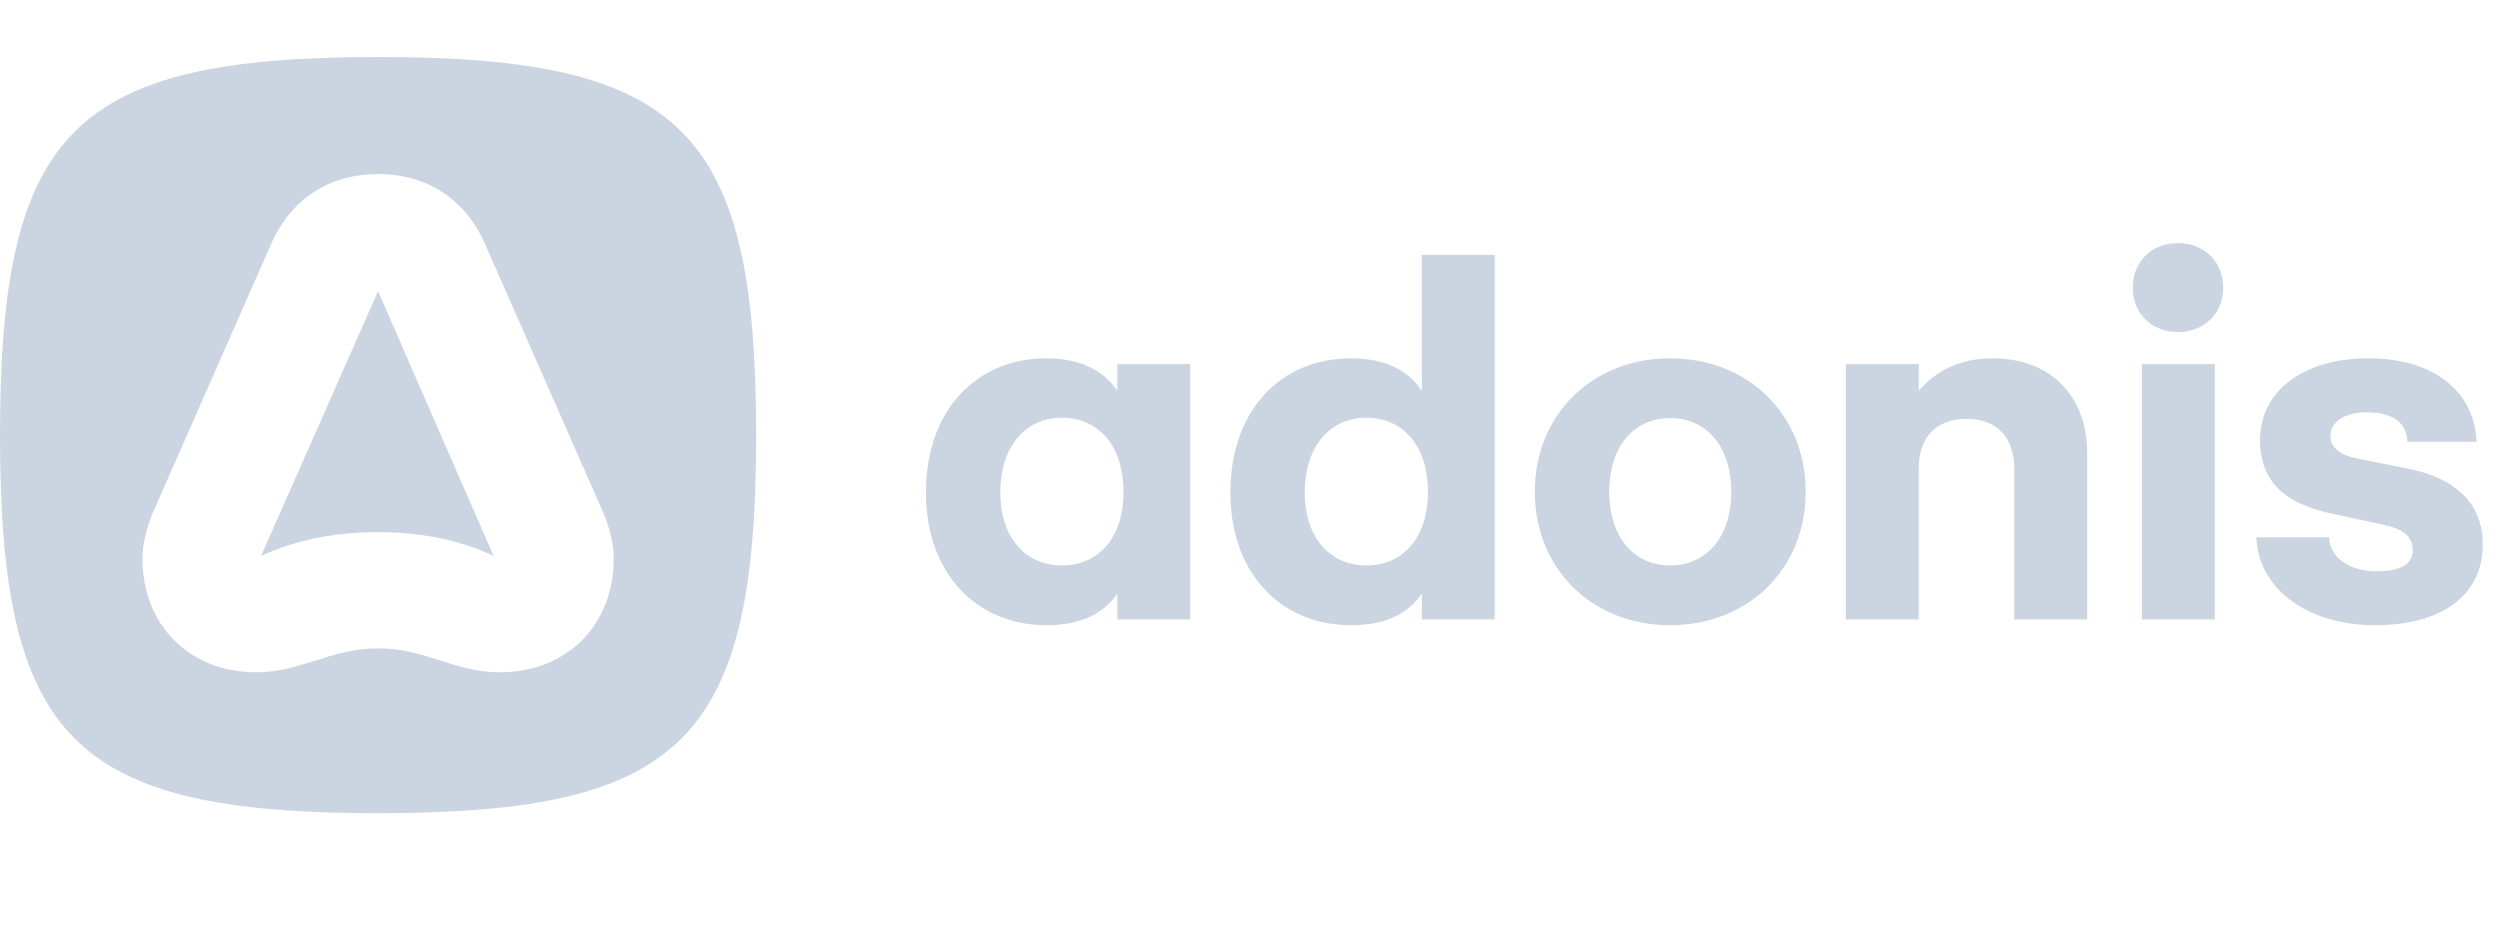 <svg xmlns="http://www.w3.org/2000/svg" viewBox="0 0 108 36" fill="none" style="width: 95px; top: 2px; position: relative;"><path fill-rule="evenodd" clip-rule="evenodd" d="M0 16.333C0 29.506 3.16 32.666 16.333 32.666C29.506 32.666 32.666 29.506 32.666 16.333C32.666 3.16 29.506 0 16.333 0C3.16 0 0 3.16 0 16.333ZM6.586 19.726L11.709 8.083C12.574 6.121 14.237 5.056 16.333 5.056C18.429 5.056 20.092 6.121 20.957 8.083L26.08 19.726C26.313 20.292 26.512 21.023 26.512 21.655C26.512 24.549 24.483 26.579 21.589 26.579C20.603 26.579 19.82 26.327 19.028 26.073C18.216 25.812 17.394 25.547 16.333 25.547C15.285 25.547 14.443 25.814 13.614 26.076C12.814 26.329 12.026 26.579 11.077 26.579C8.183 26.579 6.154 24.549 6.154 21.655C6.154 21.023 6.354 20.292 6.586 19.726ZM16.333 10.113L11.277 21.556C12.774 20.857 14.504 20.524 16.333 20.524C18.096 20.524 19.892 20.857 21.323 21.556L16.333 10.113Z" fill="#cbd5e1"/><path fill-rule="evenodd" clip-rule="evenodd" d="M94.088 8.039C92.954 8.039 92.135 8.842 92.135 9.961C92.135 11.079 92.954 11.882 94.088 11.882C95.222 11.882 96.041 11.079 96.041 9.961C96.041 8.842 95.222 8.039 94.088 8.039ZM58.365 24.546C55.341 24.546 53.152 22.31 53.152 18.812C53.152 15.252 55.341 13.016 58.365 13.016C59.767 13.016 60.807 13.489 61.421 14.418V8.543H64.571V24.294H61.421V23.175C60.823 24.089 59.783 24.546 58.365 24.546ZM56.365 18.812C56.365 16.859 57.42 15.584 59.027 15.584C60.649 15.584 61.689 16.844 61.689 18.797C61.689 20.718 60.649 21.963 59.027 21.963C57.42 21.963 56.365 20.718 56.365 18.812ZM69.517 18.781C69.517 16.844 70.572 15.599 72.147 15.599C73.738 15.599 74.793 16.844 74.793 18.781C74.793 20.718 73.738 21.963 72.147 21.963C70.572 21.963 69.517 20.718 69.517 18.781ZM104.232 21.285C104.232 21.868 103.791 22.215 102.672 22.215C101.412 22.215 100.625 21.553 100.625 20.75H97.475C97.553 22.924 99.617 24.546 102.609 24.546C105.445 24.546 107.256 23.286 107.256 21.049C107.256 19.38 106.185 18.214 104.059 17.789L101.775 17.332C101.082 17.19 100.672 16.844 100.672 16.387C100.672 15.71 101.365 15.347 102.247 15.347C103.507 15.347 103.996 15.93 103.996 16.623H106.988C106.909 14.575 105.303 13.016 102.31 13.016C99.522 13.016 97.632 14.418 97.632 16.544C97.632 18.466 98.876 19.332 100.735 19.726L103.003 20.214C103.744 20.372 104.232 20.687 104.232 21.285ZM95.679 24.294H92.529V13.268H95.679V24.294ZM82.889 13.268V14.418C83.693 13.489 84.764 13.016 86.087 13.016C88.56 13.016 90.166 14.623 90.166 17.111V24.294H87.016V17.773C87.016 16.434 86.26 15.631 84.953 15.631C83.645 15.631 82.889 16.434 82.889 17.773V24.294H79.739V13.268H82.889ZM72.147 13.016C68.793 13.016 66.304 15.442 66.304 18.781C66.304 22.12 68.793 24.546 72.147 24.546C75.518 24.546 78.007 22.12 78.007 18.781C78.007 15.442 75.518 13.016 72.147 13.016ZM45.875 15.584C44.269 15.584 43.213 16.859 43.213 18.812C43.213 20.718 44.269 21.963 45.875 21.963C47.497 21.963 48.537 20.718 48.537 18.797C48.537 16.844 47.497 15.584 45.875 15.584ZM40 18.812C40 22.31 42.189 24.546 45.198 24.546C46.631 24.546 47.655 24.089 48.269 23.175V24.294H51.419V13.268H48.269V14.418C47.639 13.489 46.6 13.016 45.198 13.016C42.189 13.016 40 15.252 40 18.812Z" fill="#cbd5e1"/></svg>